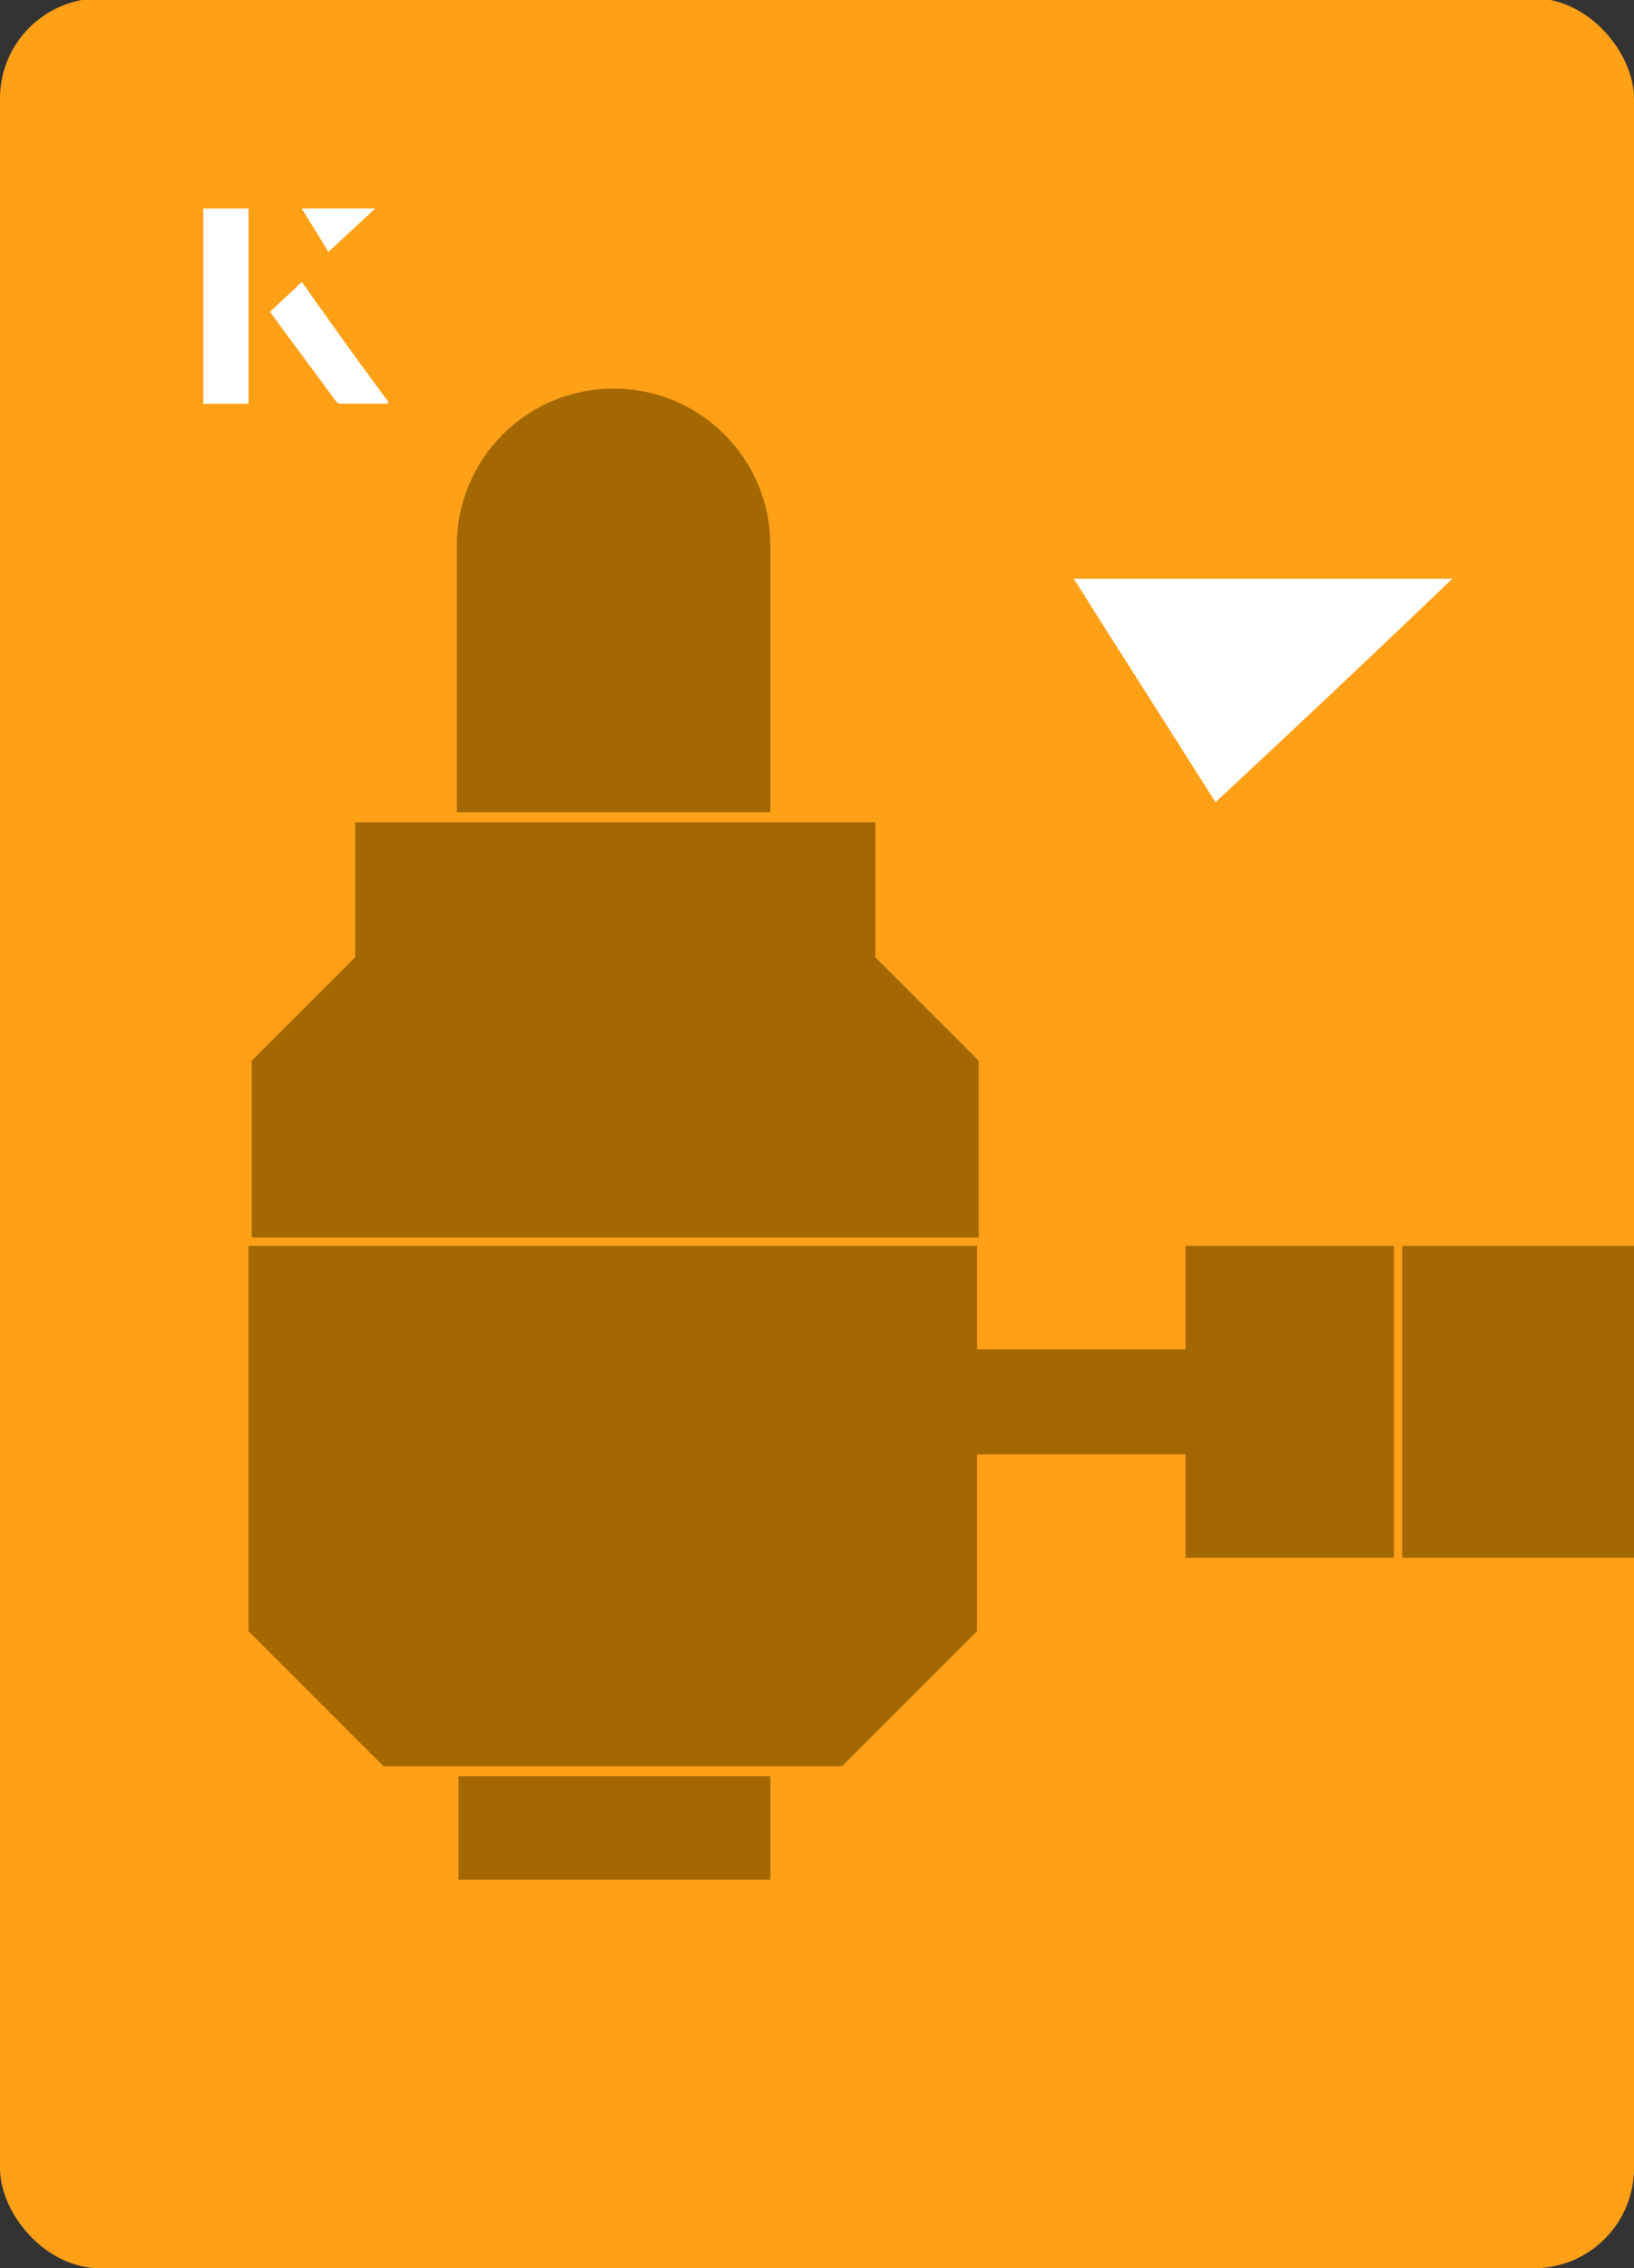 <?xml version="1.0" encoding="UTF-8"?><svg id="Layer_1" xmlns="http://www.w3.org/2000/svg" xmlns:xlink="http://www.w3.org/1999/xlink" viewBox="0 0 98 136"><rect x="0" y="0" width="98" height="136" fill="#333333" stroke="none"/><defs><clipPath id="clippath"><rect x="0" y="0" width="98" height="136.1" rx="6" ry="6" transform="translate(98 136) rotate(-180)" style="fill:none;"/></clipPath></defs><rect x="0" y="0" width="98" height="136.1" rx="6" ry="6" transform="translate(98 136) rotate(-180)" style="fill:#ffa017;"/><g style="clip-path:url(#clippath);"><path d="M71.1,93.4h12.5s0-18.7,0-18.7h-12.5s0,6.2,0,6.2h-12.5v-6.2s-43.7,0-43.7,0v23.1s8.1,8.1,8.1,8.1h27.5s8.1-8.1,8.1-8.1v-10.6h12.5v6.2Z" style="fill:#a36800;"/><path d="M15,74.2h43.7s0-10.6,0-10.6l-6.2-6.2v-8.1s-31.2,0-31.2,0v8.1s-6.2,6.2-6.2,6.2v10.6Z" style="fill:#a36800;"/><path d="M115.7,84.1c0-5.2-4.2-9.4-9.4-9.4h-22.2s0,18.7,0,18.7h22.2c5.2,0,9.4-4.2,9.4-9.4Z" style="fill:#a36800;"/><path d="M27.5,48.7h18.7s0-16,0-16c0-5.2-4.2-9.4-9.4-9.4s-9.4,4.2-9.4,9.4v16Z" style="fill:#a36800;"/><path d="M46.2,112.7h-18.7v-6.2h18.7v6.2Z" style="fill:#a36800;"/></g><path d="M72.9,48.1c-2.9-4.6-5.8-9.1-8.5-13.4h22.7c-5,4.8-9.9,9.4-14.2,13.4Z" style="fill:#fff;"/><path d="M14.9,12.5h-2.7v11.7h2.7v-11.7ZM16.2,18.7c1.3,1.8,2.6,3.5,3.9,5.3,0,0,.2.2.2.2,1,0,1.9,0,3,0-1.8-2.5-3.5-4.8-5.2-7.2-.7.6-1.3,1.2-1.9,1.8ZM19.7,15.1c.8-.8,1.8-1.7,2.8-2.6h-4.4c.5.8,1.1,1.7,1.6,2.6Z" style="fill:#fff;"/><path d="M14.9,12.5v11.7h-2.7v-11.7h2.7Z" style="fill:#fff;"/><path d="M16.2,18.7c.6-.6,1.2-1.1,1.9-1.8,1.7,2.4,3.4,4.8,5.2,7.2-1.1,0-2,0-3,0,0,0-.2,0-.2-.2-1.3-1.8-2.6-3.5-3.9-5.3Z" style="fill:#fff;"/><polygon points="19.7 15.1 18.1 12.5 22.5 12.5 19.7 15.1" style="fill:#fff;"/></svg>
